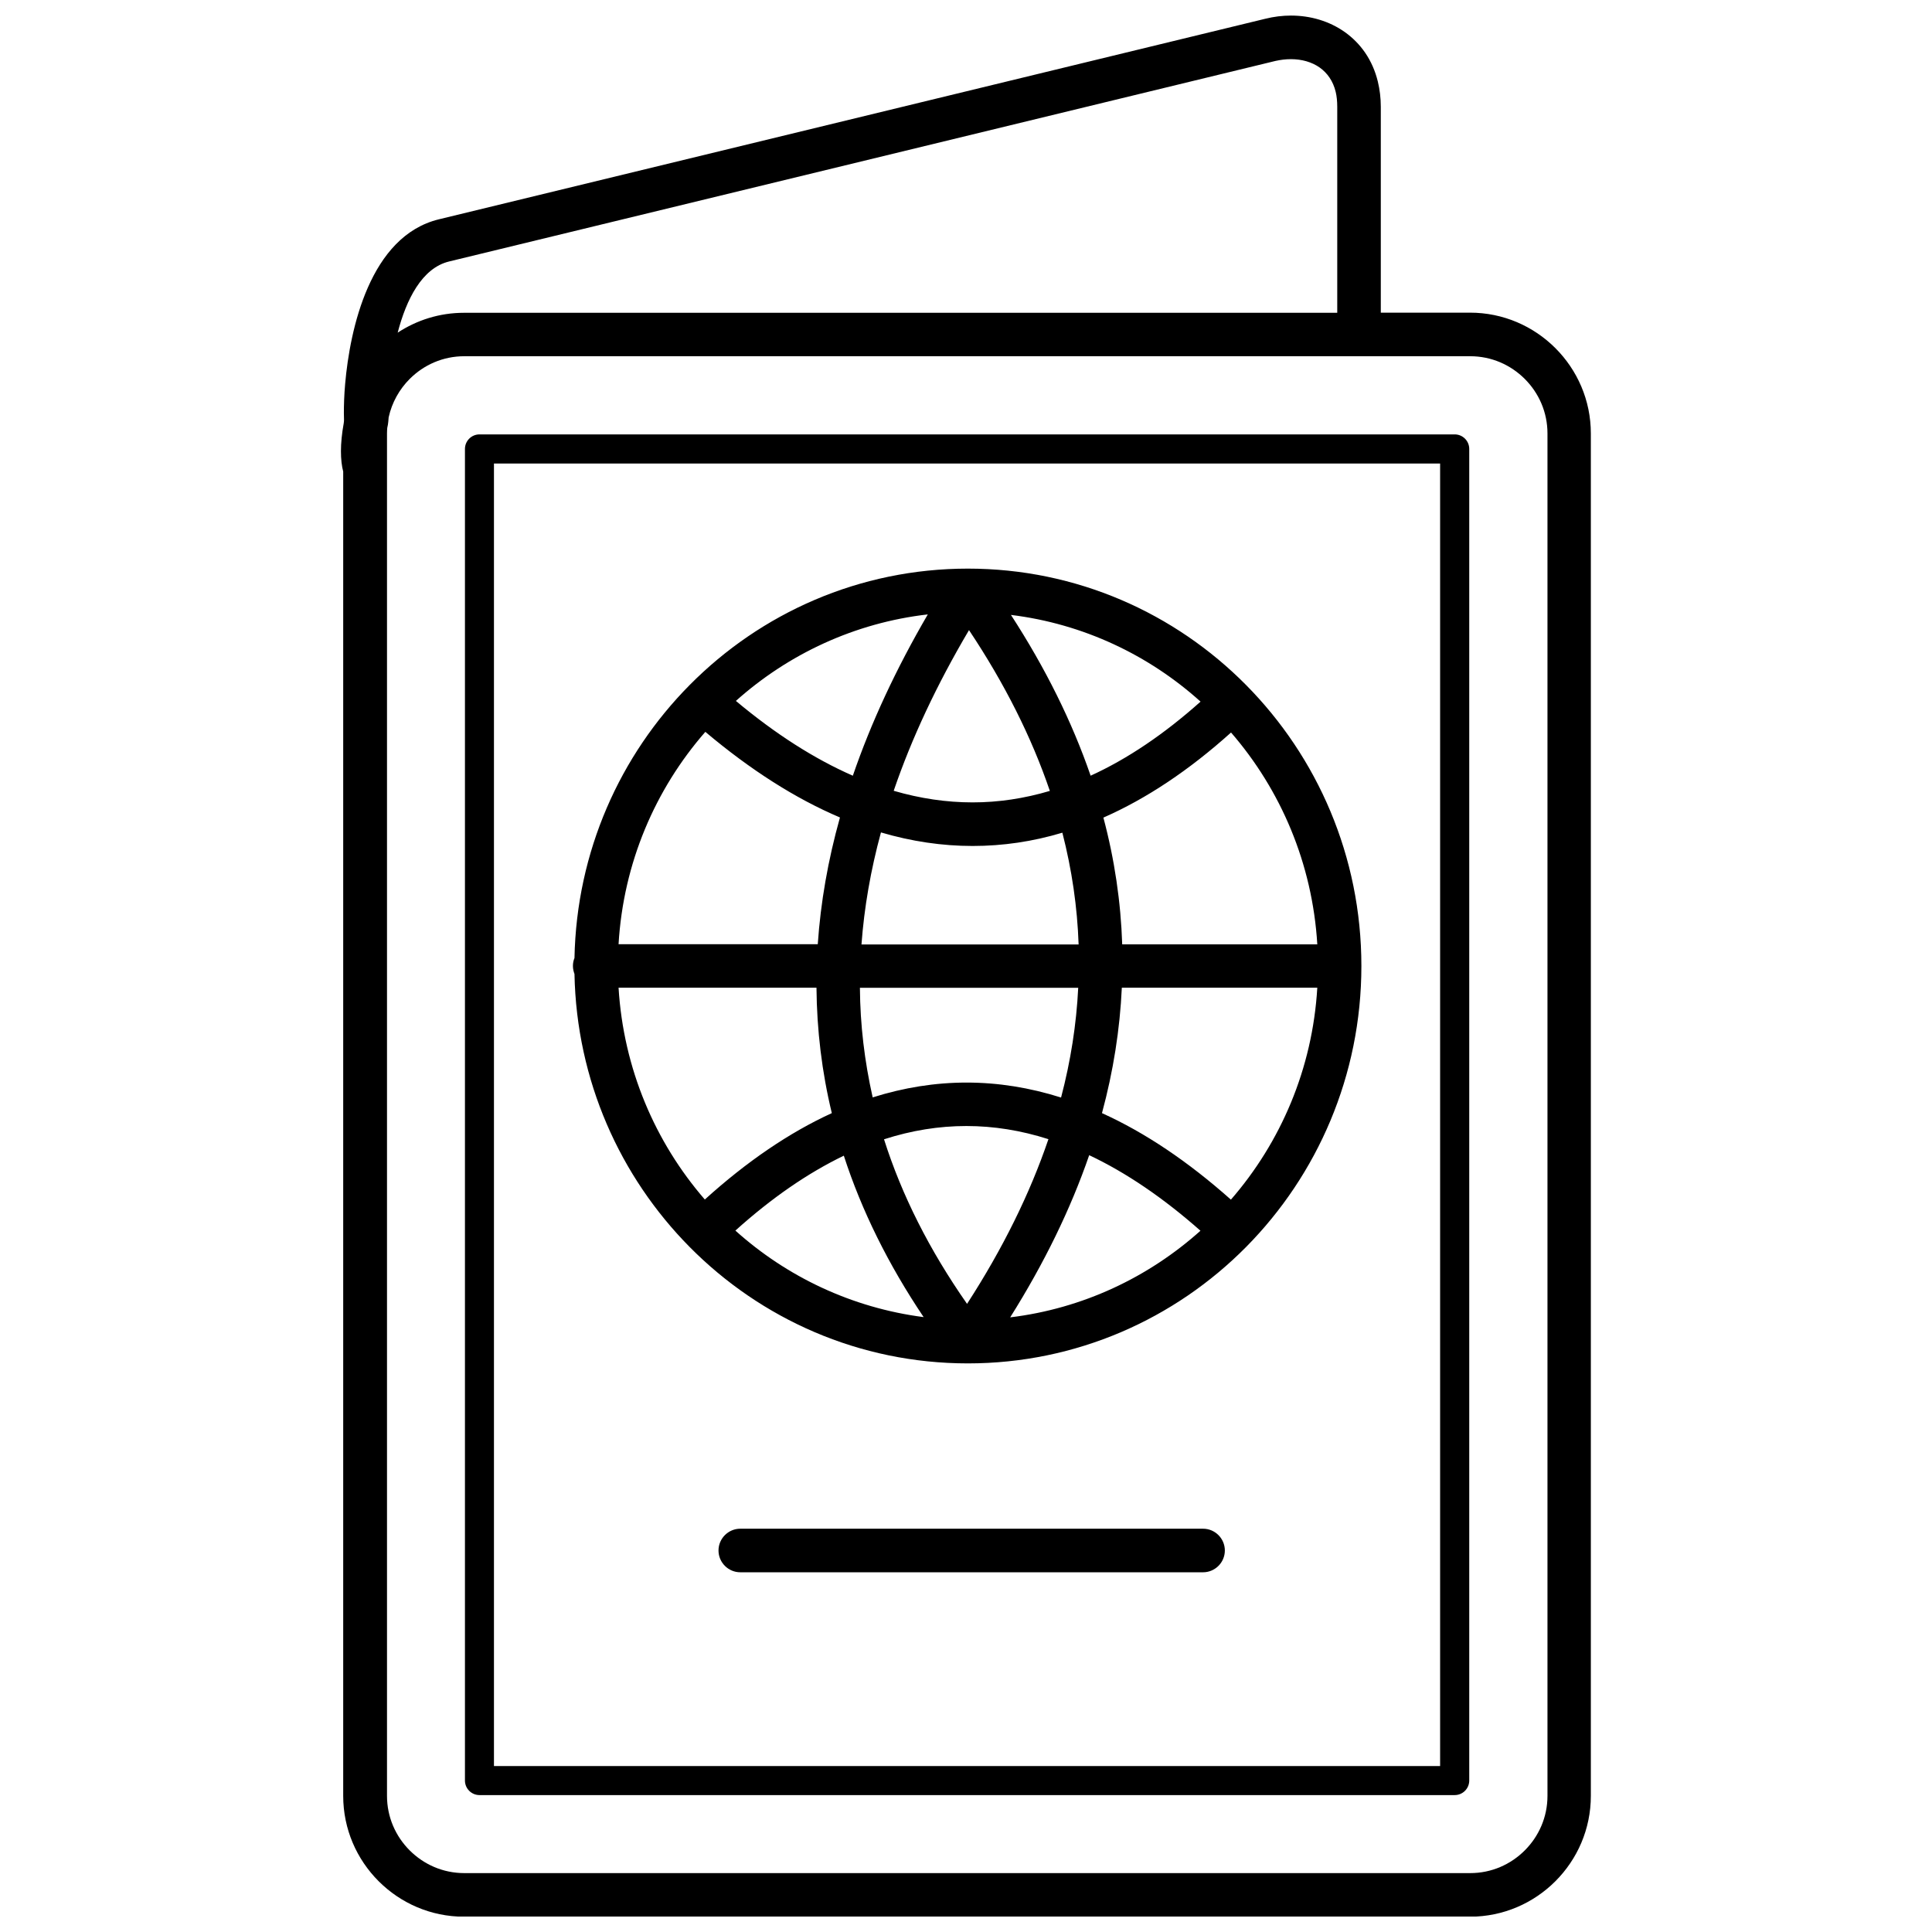 <?xml version="1.0" encoding="UTF-8"?>
<!-- Uploaded to: ICON Repo, www.svgrepo.com, Generator: ICON Repo Mixer Tools -->
<svg width="800px" height="800px" version="1.1" viewBox="144 144 512 512" xmlns="http://www.w3.org/2000/svg">
 <defs>
  <clipPath id="a">
   <path d="m234 148.09h332v503.81h-332z"/>
  </clipPath>
 </defs>
 <g clip-path="url(#a)">
  <path d="m247 254.57c-0.066 0.957-0.137 1.605-0.203 1.98l-0.172 0.855c-0.035 0.477-0.066 0.957-0.066 1.469v361.05c0 5.637 2.289 10.73 6.016 14.453 3.723 3.723 8.816 6.016 14.453 6.016h266.6c5.637 0 10.73-2.289 14.453-6.016 3.723-3.723 6.016-8.816 6.016-14.453v-361.05c0-5.637-2.289-10.73-6.016-14.453-3.723-3.723-8.816-6.016-14.453-6.016h-266.6c-5.637 0-10.73 2.289-14.453 6.016-2.734 2.734-4.715 6.254-5.57 10.148zm93.184 306.1c-3.18 0-5.773-2.598-5.773-5.773 0-3.18 2.598-5.773 5.773-5.773h122.64c3.18 0 5.773 2.598 5.773 5.773 0 3.18-2.598 5.773-5.773 5.773zm60.312-265.98c28.805 0 54.879 11.789 73.738 30.855 18.863 19.066 30.547 45.379 30.547 74.457 0 29.043-11.688 55.391-30.547 74.457-18.863 19.066-44.969 30.855-73.738 30.855-28.805 0-54.879-11.789-73.738-30.855-18.418-18.621-29.969-44.113-30.516-72.34-0.238-0.648-0.41-1.367-0.41-2.117s0.137-1.469 0.41-2.117c0.547-28.227 12.098-53.75 30.516-72.34 18.863-19.066 44.969-30.855 73.738-30.855zm61.645 35.23c-13.703-12.336-31.062-20.605-50.23-22.961 9.156 14.113 16.195 28.328 21.117 42.609 9.738-4.441 19.477-11.004 29.113-19.613zm30.957 64.344c-1.297-21.461-9.703-40.969-22.859-56.141-11.141 10.012-22.414 17.531-33.828 22.551 2.973 11.141 4.613 22.348 4.988 33.59zm-22.895 67.656c13.191-15.172 21.629-34.684 22.895-56.176h-51.801c-0.512 11.035-2.254 22.141-5.262 33.246 11.414 5.16 22.793 12.812 34.172 22.93zm-58.535 31.199c19.273-2.324 36.699-10.629 50.469-22.961-9.91-8.746-19.715-15.41-29.488-20.023-4.922 14.285-11.926 28.637-20.945 42.988zm-72.816-23.031c13.633 12.266 30.891 20.504 49.922 22.961-9.363-13.941-16.438-28.227-21.152-42.781-9.566 4.613-19.137 11.207-28.738 19.852zm-30.926-64.344c1.297 21.461 9.703 40.969 22.859 56.141 11.141-10.082 22.383-17.734 33.656-22.895-2.633-10.898-3.965-21.973-4.066-33.246h-52.453zm22.996-67.793c-13.258 15.172-21.734 34.75-22.996 56.277h52.793c0.75-11.035 2.699-22.246 5.879-33.59-11.824-5.023-23.715-12.609-35.676-22.688zm58.977-31.129c-19.41 2.223-37.008 10.523-50.879 22.93 10.457 8.746 20.777 15.344 30.992 19.82 4.816-14.043 11.445-28.293 19.887-42.781zm39.945 87.441c-0.34-9.875-1.777-19.75-4.305-29.59-7.859 2.359-15.785 3.519-23.781 3.519-8.062 0-16.164-1.195-24.297-3.59-2.734 10.047-4.441 19.922-5.16 29.695h57.578zm-7.621-40.664c-4.852-14.25-11.992-28.465-21.426-42.609-8.543 14.453-15.207 28.668-19.957 42.578 7.039 2.051 14.012 3.074 20.914 3.074 6.836 0 13.668-1.023 20.469-3.043zm-21.938 135.93c9.465-14.625 16.641-29.18 21.562-43.637-7.277-2.324-14.523-3.484-21.734-3.484-7.277 0-14.523 1.16-21.836 3.519 4.715 14.863 12.062 29.387 21.973 43.566zm24.91-54.672c2.562-9.738 4.066-19.41 4.543-29.078h-57.852c0.066 9.809 1.23 19.477 3.383 29.043 8.234-2.598 16.539-3.93 24.875-3.93 8.371 0 16.711 1.332 25.047 3.965zm-190.23-165.83c-0.785-2.973-0.887-7.312 0.137-12.918 0.035-0.273 0.066-0.547 0.066-0.855l-0.035-1.844c0-1.914 0.066-4.68 0.34-7.723 1.266-14.387 6.527-39.125 24.844-43.566l218.96-53.137c2.324-0.582 4.613-0.855 6.836-0.855 5.195 0 10.184 1.469 14.285 4.375 4.168 2.973 7.348 7.348 8.746 13.121 0.512 2.117 0.785 4.34 0.785 6.664v54.57h23.645c8.816 0 16.812 3.59 22.621 9.398s9.398 13.805 9.398 22.621v361.05c0 8.816-3.59 16.812-9.398 22.621-5.809 5.809-13.805 9.398-22.621 9.398h-266.6c-8.816 0-16.812-3.59-22.621-9.398-5.809-5.809-9.398-13.805-9.398-22.621v-350.9zm263.42-42.133v-54.57c0-1.504-0.137-2.836-0.41-3.965-0.684-2.871-2.223-5.023-4.238-6.457-2.086-1.469-4.75-2.223-7.621-2.223-1.402 0-2.769 0.172-4.133 0.477l-218.96 53.137c-7.211 1.742-11.344 10.082-13.633 18.863 5.059-3.316 11.07-5.262 17.562-5.262zm-223.48 39.945v345.19h250.74v-345.19zm-7.688 349.02v-352.88c0-2.117 1.707-3.859 3.859-3.859h258.43c2.117 0 3.859 1.707 3.859 3.859v352.88c0 2.117-1.707 3.859-3.859 3.859h-258.43c-2.117 0-3.859-1.707-3.859-3.859z"/>
 </g>
</svg>